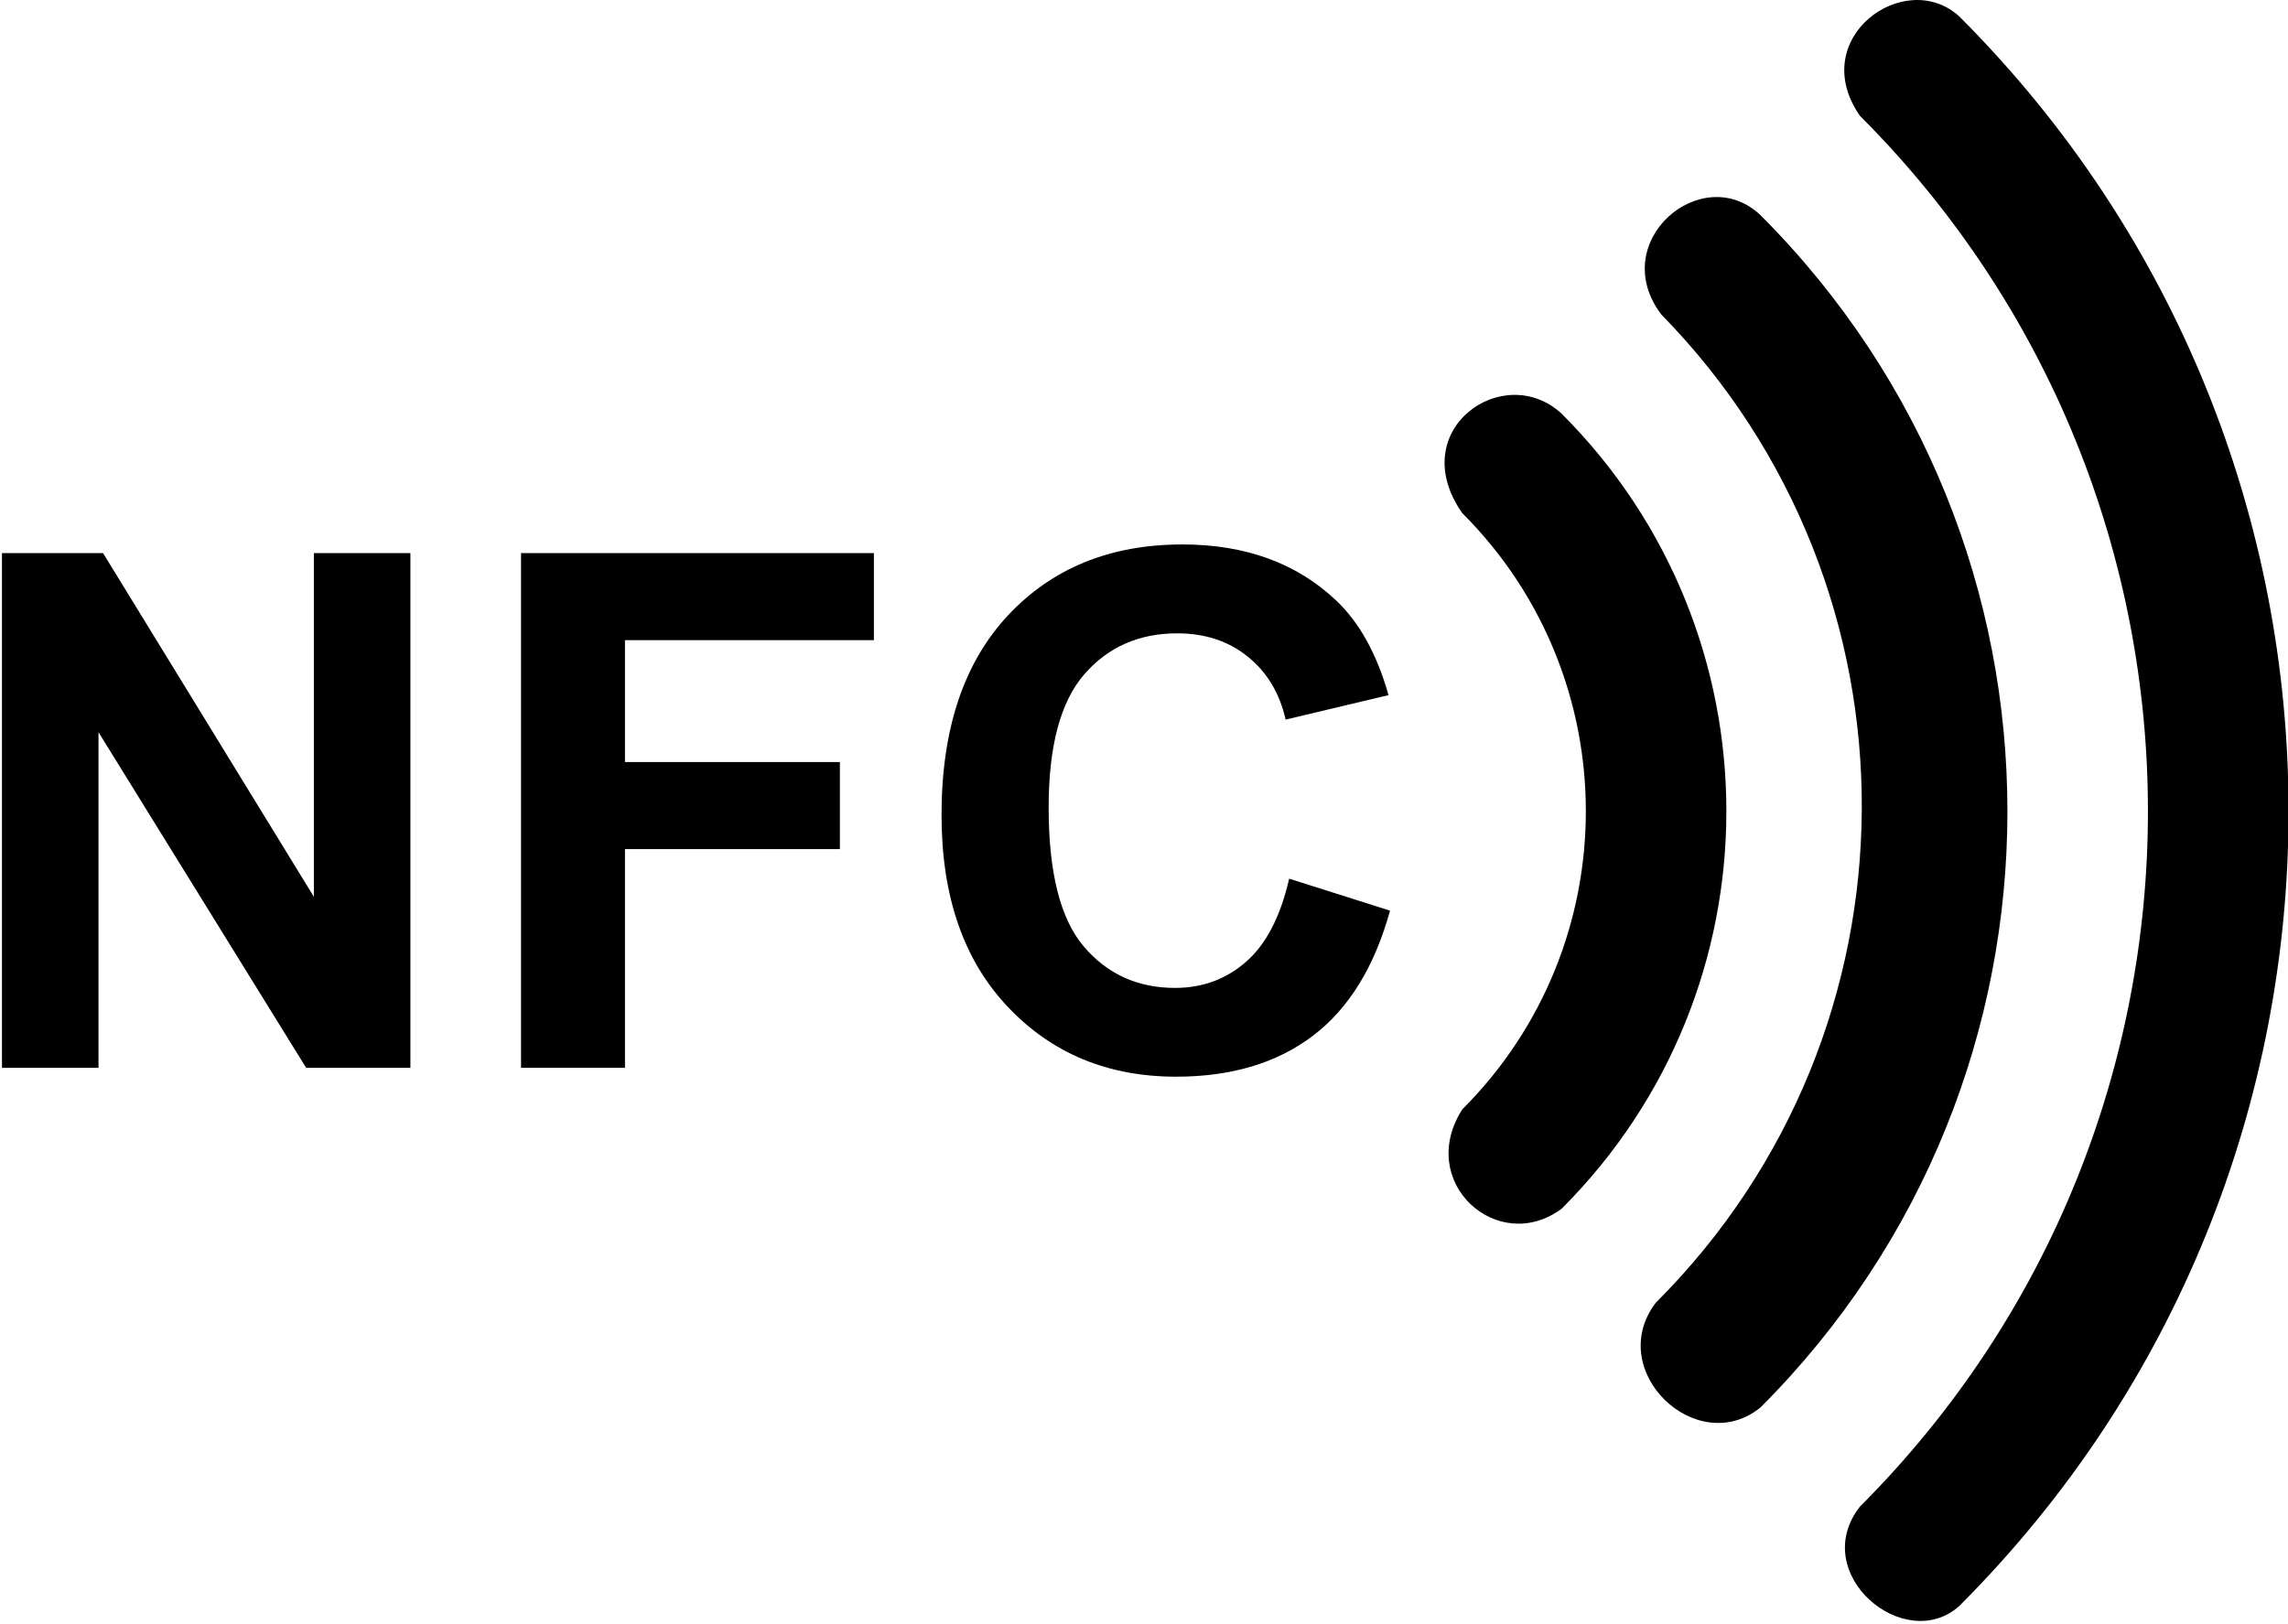 <?xml version="1.0" encoding="UTF-8" standalone="no"?>
<!DOCTYPE svg PUBLIC "-//W3C//DTD SVG 1.1//EN" "http://www.w3.org/Graphics/SVG/1.1/DTD/svg11.dtd">
<svg width="100%" height="100%" viewBox="0 0 100 71" version="1.1" xmlns="http://www.w3.org/2000/svg" xmlns:xlink="http://www.w3.org/1999/xlink" xml:space="preserve" xmlns:serif="http://www.serif.com/" style="fill-rule:evenodd;clip-rule:evenodd;stroke-linejoin:round;stroke-miterlimit:2;">
    <path d="M85.629,0.714c19.194,19.189 19.194,50.313 -0,69.502c-2.384,2.13 -6.617,-1.408 -4.344,-4.343c16.791,-16.796 16.791,-44.02 0,-60.816c-2.353,-3.403 1.98,-6.498 4.344,-4.343Z"/>
    <path d="M76.942,9.405c14.393,14.393 14.393,37.737 0,52.13c-2.786,2.253 -6.831,-1.607 -4.577,-4.577l0.01,-0.01c11.92,-11.916 11.995,-31.19 0.229,-43.205c-2.403,-3.193 1.796,-6.741 4.338,-4.338Z"/>
    <path d="M68.255,52.843c9.598,-9.597 9.597,-25.159 0,-34.756c-2.542,-2.349 -6.895,0.716 -4.343,4.348c7.199,7.194 7.199,18.866 0,26.065c-2.044,3.194 1.557,6.413 4.343,4.343Z"/>
    <path d="M0.086,46.684l-0,-22.503l4.418,0l9.214,15.025l-0,-15.025l4.219,0l-0,22.503l-4.557,-0l-9.075,-14.672l0,14.672l-4.219,-0" style="fill-rule:nonzero;"/>
    <path d="M22.773,46.684l-0,-22.503l15.422,0l0,3.806l-10.88,0l0,5.329l9.393,-0l-0,3.806l-9.393,-0l0,9.562l-4.542,-0" style="fill-rule:nonzero;"/>
    <path d="M56.345,38.415l4.408,1.398c-0.677,2.453 -1.801,4.279 -3.368,5.468c-1.572,1.194 -3.567,1.791 -5.98,1.791c-2.99,0 -5.443,-1.02 -7.369,-3.065c-1.925,-2.039 -2.885,-4.831 -2.885,-8.373c-0,-3.741 0.965,-6.651 2.9,-8.726c1.936,-2.07 4.473,-3.105 7.627,-3.105c2.752,0 4.99,0.816 6.707,2.438c1.025,0.96 1.791,2.348 2.303,4.149l-4.497,1.07c-0.264,-1.164 -0.821,-2.085 -1.667,-2.761c-0.841,-0.677 -1.871,-1.01 -3.074,-1.01c-1.667,-0 -3.02,0.597 -4.06,1.791c-1.04,1.199 -1.557,3.139 -1.557,5.821c-0,2.841 0.507,4.87 1.532,6.074c1.025,1.209 2.358,1.816 3.995,1.816c1.204,0 2.244,-0.388 3.114,-1.154c0.871,-0.766 1.493,-1.975 1.871,-3.622" style="fill-rule:nonzero;"/>
</svg>
